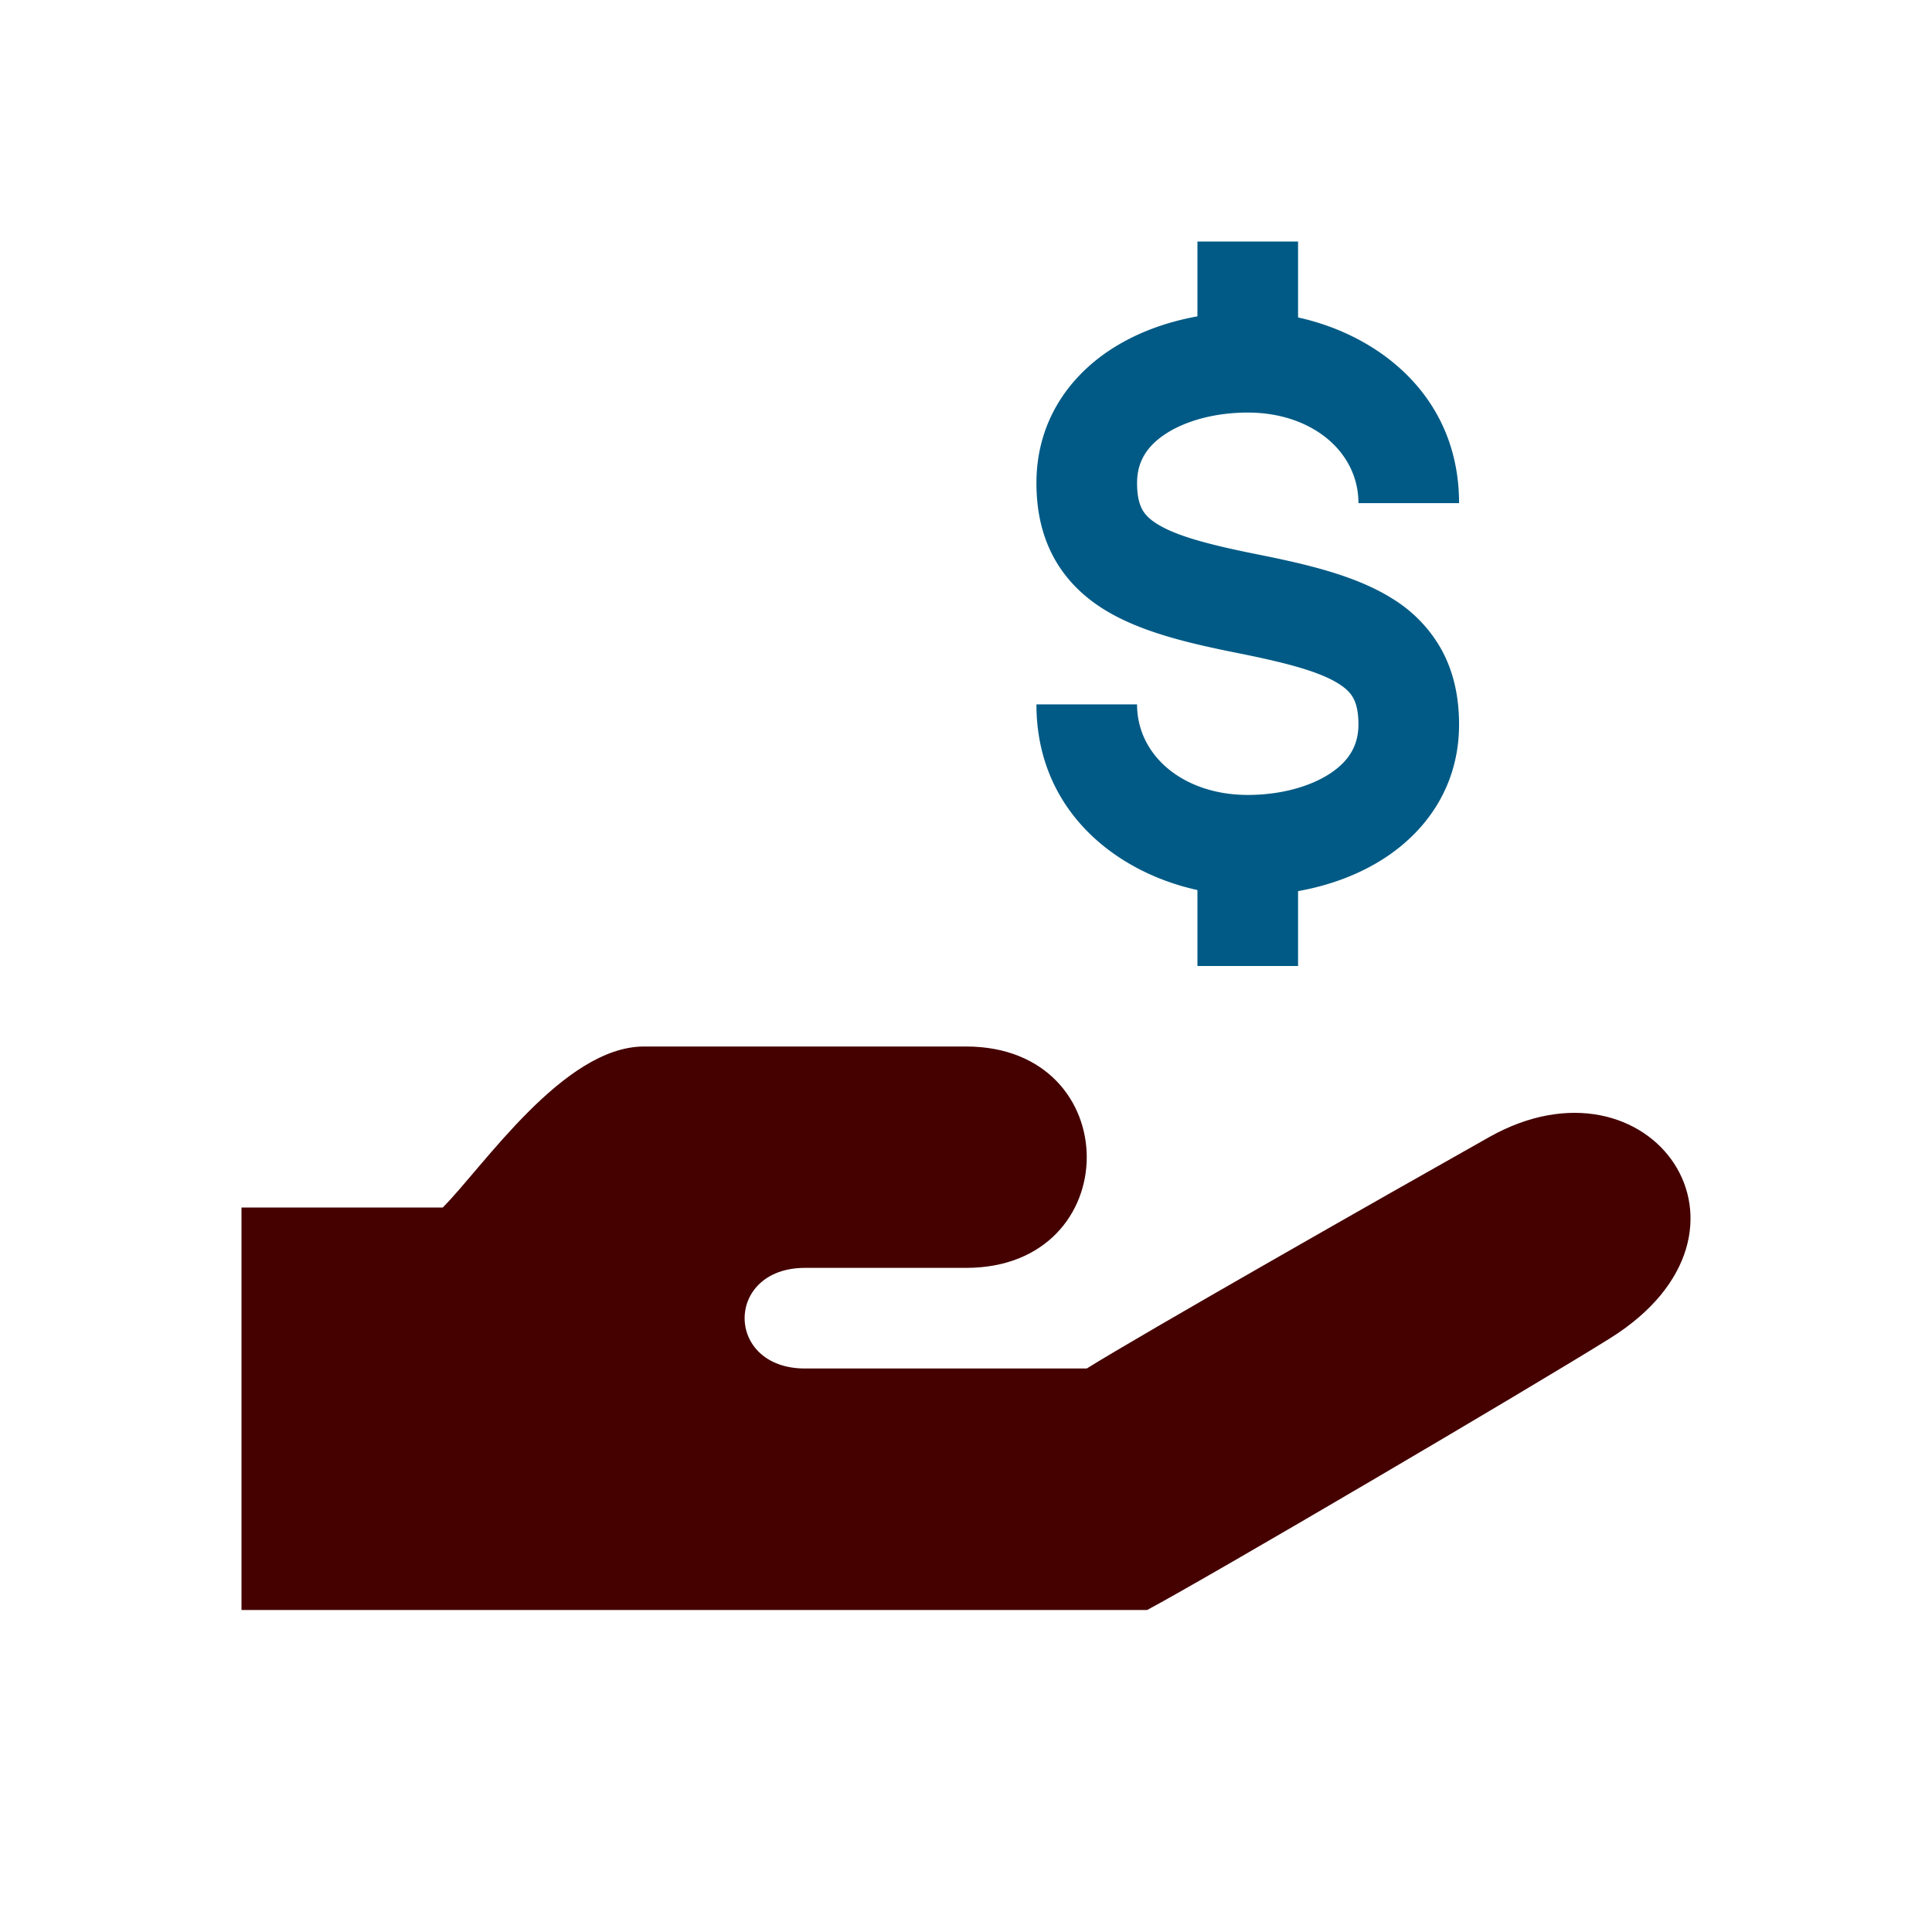 <svg xmlns="http://www.w3.org/2000/svg" width="48" height="48" fill="none" viewBox="0 0 48 48">
  <path fill="#005A85" fill-rule="evenodd" d="M29.75 7.86c-.78.14-1.54.415-2.193.85-1.038.692-1.807 1.805-1.807 3.29 0 .658.124 1.277.421 1.832.3.559.73.973 1.22 1.285.915.582 2.146.865 3.364 1.109 1.282.256 2.051.473 2.511.766.198.126.298.243.358.355.063.117.126.31.126.653 0 .515-.231.902-.693 1.21-.5.333-1.242.54-2.057.54-1.59 0-2.75-.969-2.75-2.25h-2.5c0 2.625 1.957 4.165 4 4.613V24h2.5v-1.86c.78-.14 1.54-.415 2.193-.85 1.038-.692 1.807-1.805 1.807-3.29 0-.658-.124-1.276-.421-1.832a3.45 3.45 0 0 0-1.22-1.285c-.915-.582-2.146-.865-3.364-1.109-1.282-.256-2.051-.473-2.511-.766-.198-.126-.298-.243-.358-.355-.063-.117-.126-.31-.126-.653 0-.515.232-.902.693-1.21.5-.333 1.242-.54 2.057-.54 1.59 0 2.75.969 2.75 2.25h2.5c0-2.626-1.957-4.165-4-4.613V6h-2.5v1.86Z" clip-rule="evenodd"/>
  <path fill="#450000" d="M6 40V30h5c1-1 3-4 5-4h8c4 0 4 5.5 0 5.5h-4c-2 0-2 2.5 0 2.5h7c1.333-.833 7.459-4.32 10-5.75 4-2.25 7.251 2.343 3 5C38 34.5 30 39.2 28.5 40H6Z"/>
</svg>
